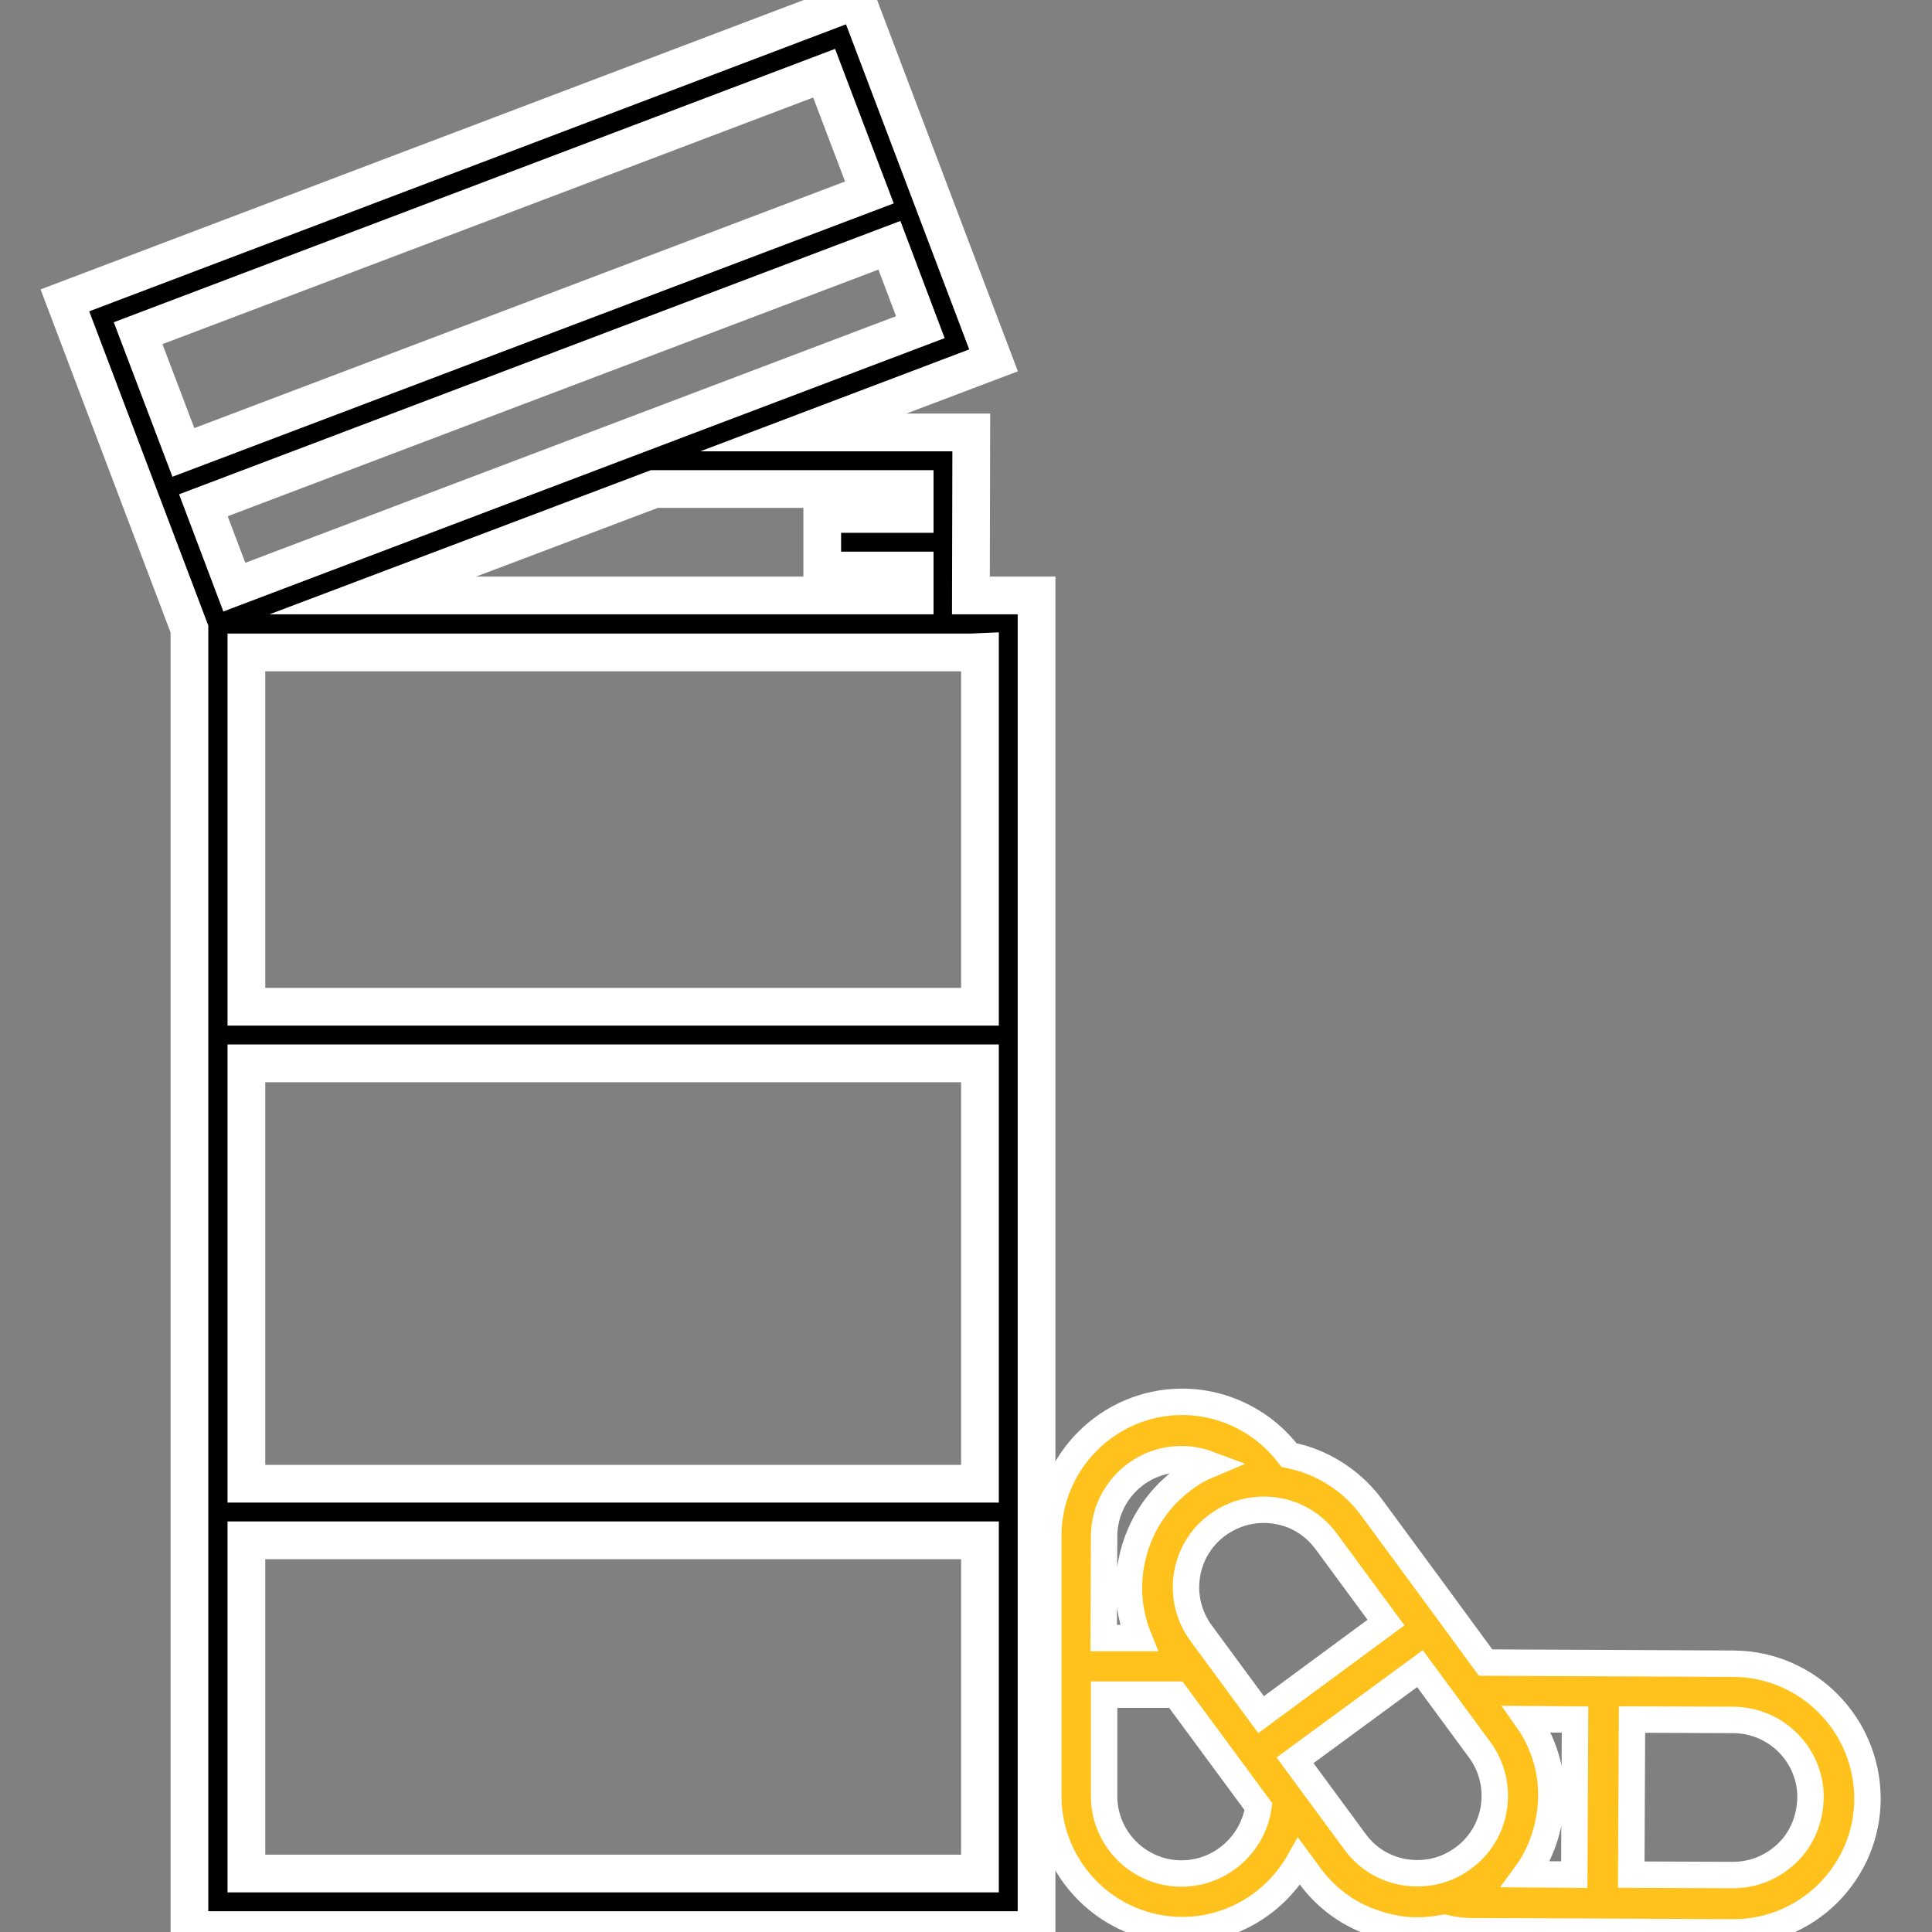 <?xml version="1.0" encoding="utf-8"?>
<!-- Generator: Adobe Illustrator 19.2.1, SVG Export Plug-In . SVG Version: 6.00 Build 0)  -->
<svg version="1.1" id="Capa_1" xmlns="http://www.w3.org/2000/svg" xmlns:xlink="http://www.w3.org/1999/xlink" x="0px" y="0px"
	 viewBox="0 0 512 512" style="enable-background:new 0 0 512 512;" xml:space="preserve">
<rect x="0" y="0" width="512" height="512" fill="#808080" stroke="none"/>
<style type="text/css">
	.st0{stroke:#FFFFFF;stroke-width:10;stroke-miterlimit:10;}
	.st1{fill:#FFC11C;stroke:#FFFFFF;stroke-width:7;stroke-miterlimit:10;}
</style>
<g>
	<g>
		<g>
			<path class="st0" d="M257.4,114.6h-44.5l50.4-19.1L227.1,0L17.2,79.6l18.3,48.3l0,0l14.7,38.8v100.1v141.4v103.3h224.5V408.2
				V266.8v-109h-17.4L257.4,114.6L257.4,114.6z M242.4,129.6v6.6h-24.5v15h24.5v6.6H98.8l74.6-28.2H242.4z M48.6,119.9l-12-31.6
				l181.8-68.9l12,31.6L48.6,119.9z M53.9,133.9L235.7,65l8.2,21.7L62.1,155.6L53.9,133.9z M259.7,496.5H65.3v-88.3h194.4V496.5z
				 M259.7,393.2H65.3V281.8h194.4V393.2z M259.7,172.8v94H65.3v-93.9h10.2h181.9L259.7,172.8L259.7,172.8z"/>
			<path class="st1" d="M459.4,440.9l-65.7-0.3l-14.3-19.5l-15.9-21.6c-4.5-6.1-10.8-10.6-18-12.9c-1.3-0.4-2.6-0.7-3.9-1
				c-3.2-4.2-7.3-7.7-12-10.1c-5-2.6-10.6-4-16.3-4c-19.6,0-35.5,16-35.5,35.6v26.9v41.9c0,19.6,15.9,35.6,35.5,35.6
				c13.3,0,24.9-7.4,31-18.2l2.8,3.8c3.9,5.3,9,9.3,14.9,11.7c2.7,1.1,5.5,1.9,8.4,2.4c1.8,0.3,3.6,0.4,5.4,0.4
				c2.3,0,4.6-0.3,6.9-0.7c2.5,0.6,5.1,0.9,7.7,0.9l26.9,0.1v0l41.9,0.2c0.1,0,0.1,0,0.2,0c9.4,0,18.3-3.7,25-10.3
				c6.7-6.7,10.5-15.6,10.5-25.1C494.9,457,479,441,459.4,440.9z M292.6,407.2c0-11.3,9.2-20.5,20.5-20.5c2.6,0,5,0.5,7.4,1.4
				c-2.4,1-4.7,2.3-6.8,3.9c-7.6,5.6-12.6,13.9-14.1,23.3c-1,6.5-0.2,12.9,2.2,18.8h-9.3L292.6,407.2L292.6,407.2z M313.1,496.5
				c-11.3,0-20.5-9.2-20.5-20.5v-26.9h19l13.5,18.3v0l8.4,11.4C332.1,488.7,323.5,496.5,313.1,496.5z M334.2,454.4l-15.9-21.6
				c-6.7-9.1-4.8-22,4.4-28.7c3.6-2.6,7.8-4,12.2-4c2.1,0,4.1,0.3,6.1,0.9c4.2,1.3,7.8,3.9,10.4,7.4l15.9,21.6L334.2,454.4z
				 M395.9,479c-0.8,5.4-3.7,10.2-8.1,13.4l0,0c-4.4,3.3-9.8,4.6-15.3,3.8c-5.4-0.8-10.2-3.7-13.4-8.1l-15.9-21.6l33.1-24.3
				l15.9,21.6C395.4,468.2,396.7,473.6,395.9,479z M417.2,496.8l-12.8-0.1c3.3-4.5,5.4-9.8,6.3-15.5c1.4-9.1-0.7-18.1-6-25.6
				l12.7,0.1L417.2,496.8z M473.7,491c-3.9,3.8-9,5.9-14.4,5.9c0,0-0.1,0-0.1,0l-26.9-0.1l0.2-41.1l26.9,0.1
				c11.3,0.1,20.5,9.3,20.4,20.6C479.7,482,477.6,487.2,473.7,491z"/>
		</g>
	</g>
</g>
</svg>
